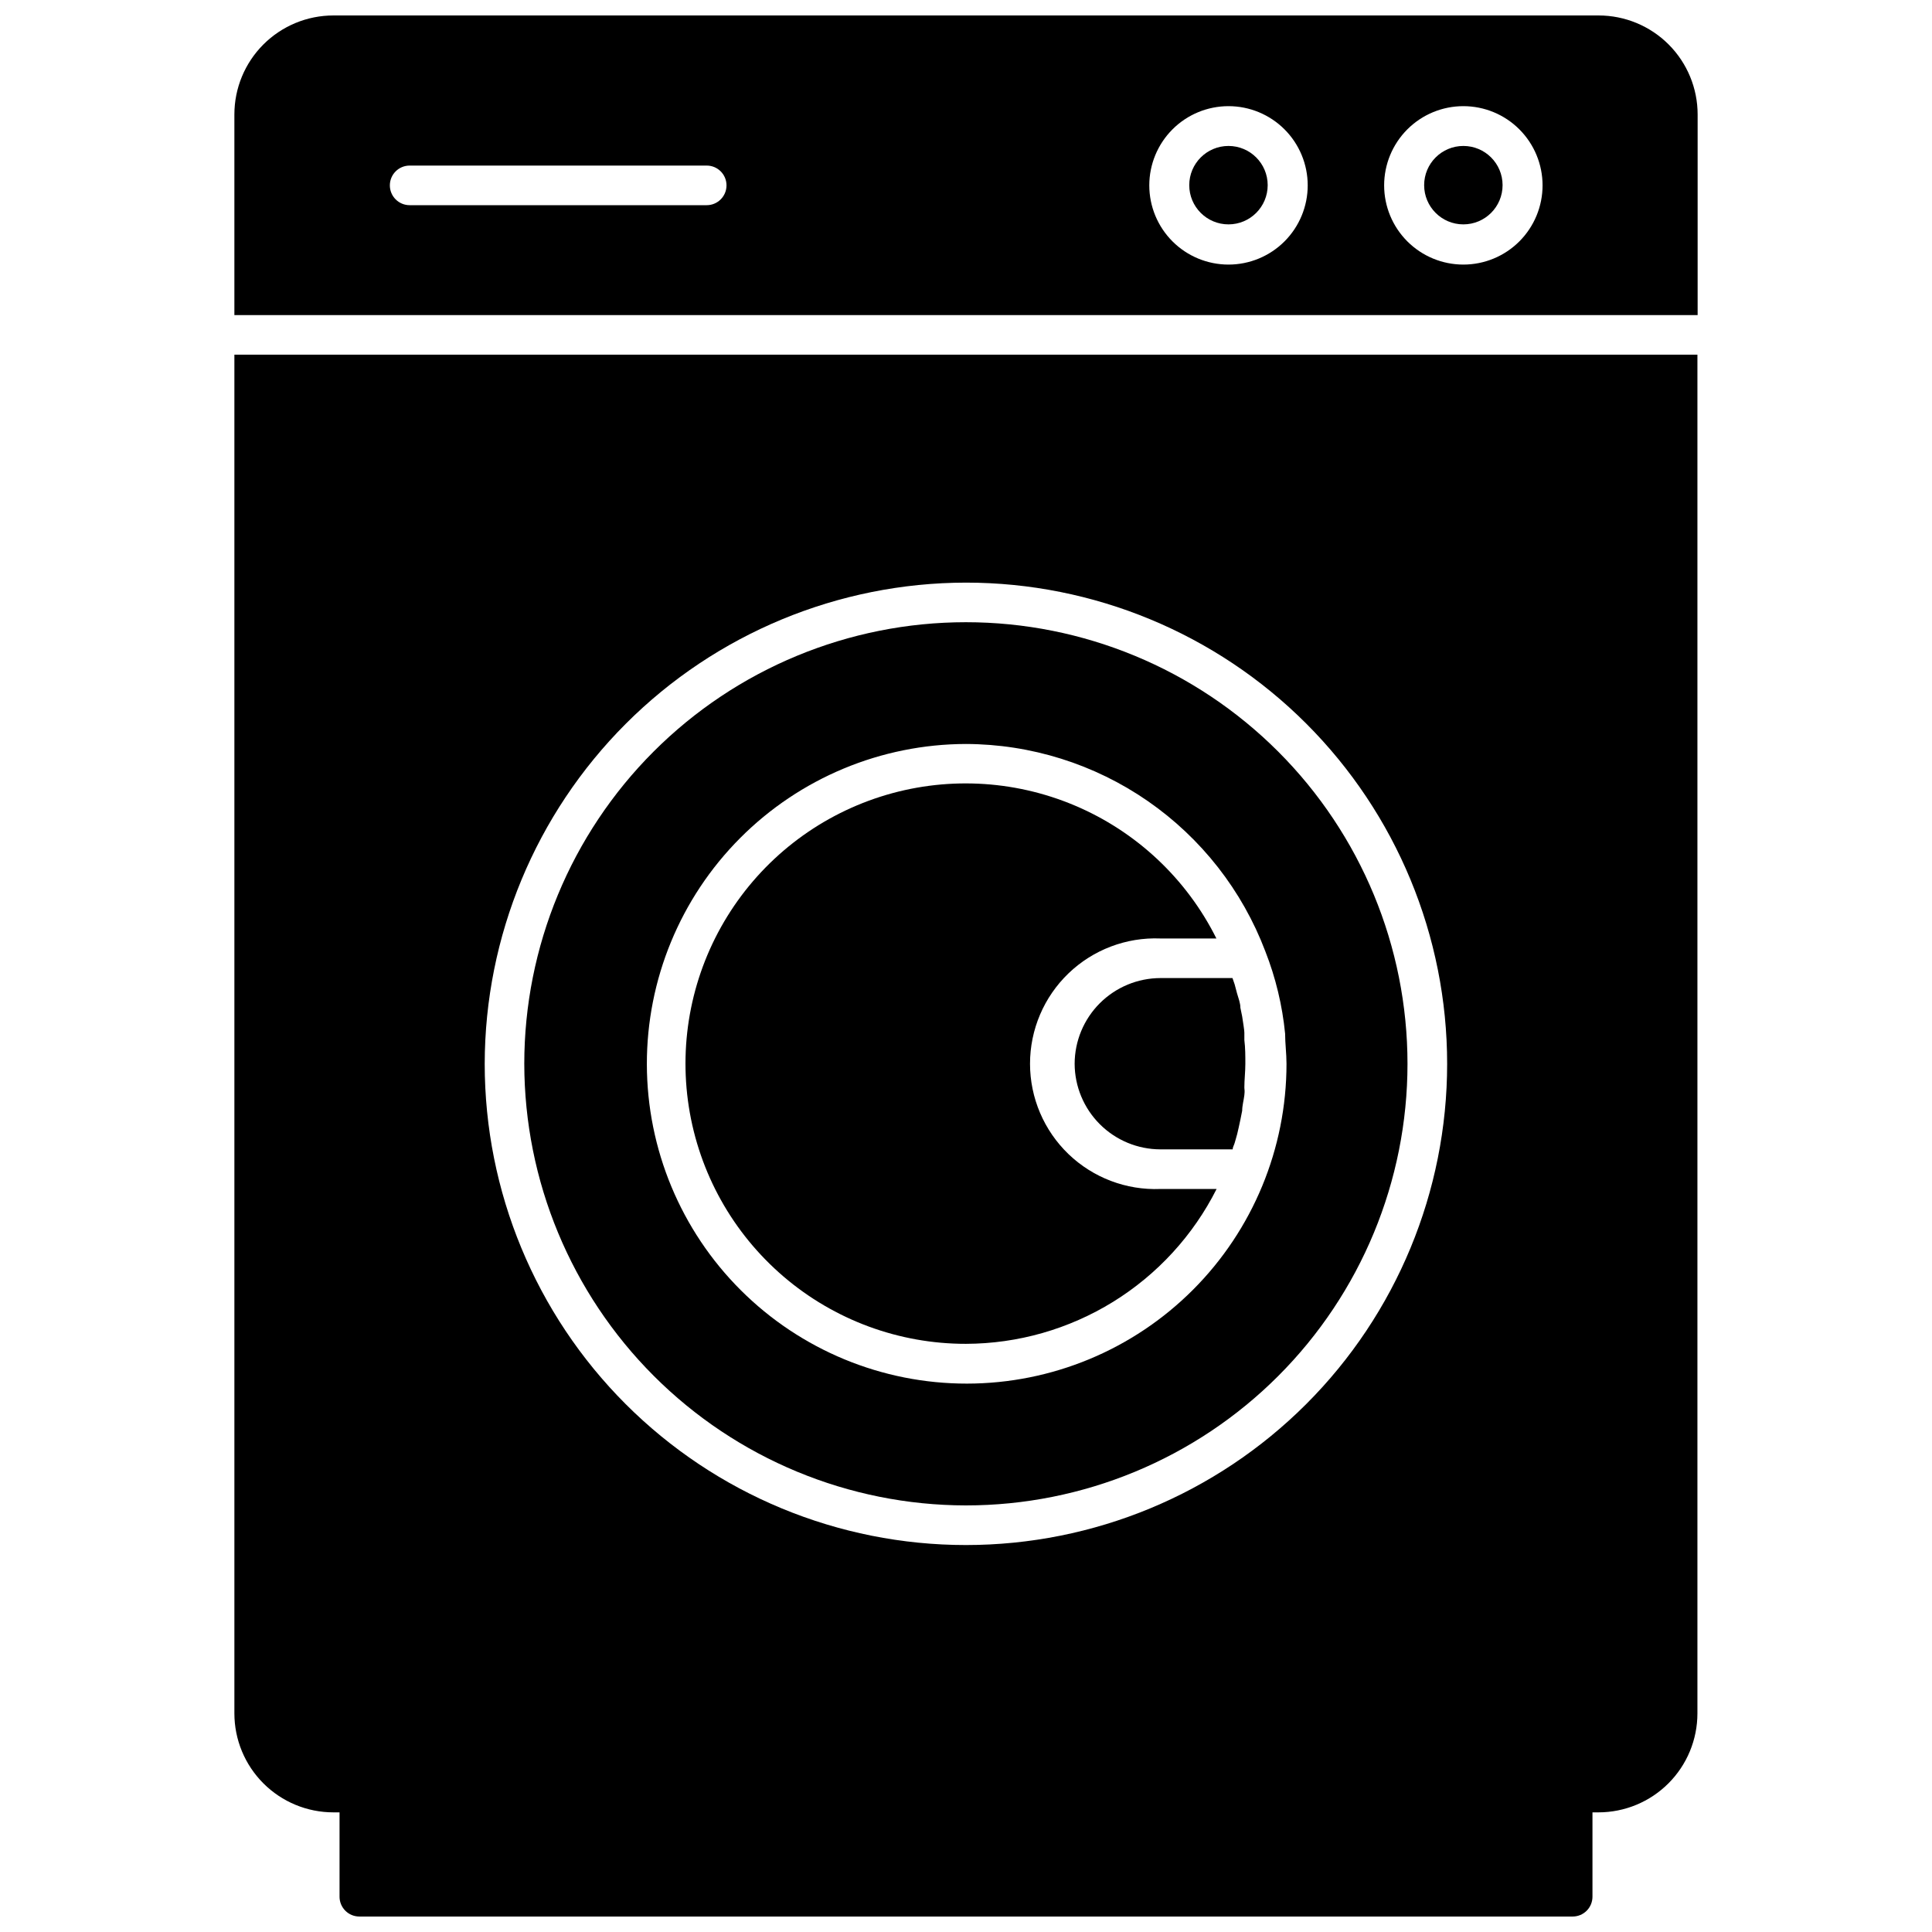 <?xml version="1.0" encoding="UTF-8"?>
<!-- Uploaded to: SVG Repo, www.svgrepo.com, Generator: SVG Repo Mixer Tools -->
<svg width="800px" height="800px" version="1.1" viewBox="144 144 512 512" xmlns="http://www.w3.org/2000/svg">
 <defs>
  <clipPath id="b">
   <path d="m206 237h388v414.9h-388z"/>
  </clipPath>
  <clipPath id="a">
   <path d="m206 148.09h388v79.906h-388z"/>
  </clipPath>
 </defs>
 <g clip-path="url(#b)">
  <path d="m239.23 651.9h321.54c1.395 0 2.731-0.551 3.711-1.535 0.984-0.984 1.539-2.32 1.539-3.711v-22.359h1.574c6.961 0 13.633-2.762 18.555-7.684 4.922-4.922 7.684-11.594 7.684-18.555v-360.07h-387.72v360.07c0 6.961 2.766 13.633 7.688 18.555s11.594 7.684 18.555 7.684h1.625v22.359c0 1.391 0.555 2.727 1.539 3.711 0.984 0.984 2.316 1.535 3.711 1.535zm160.75-353.5c33.82 0 66.258 13.434 90.176 37.352 23.914 23.914 37.352 56.352 37.352 90.172 0 33.824-13.438 66.262-37.352 90.176-23.918 23.918-56.355 37.352-90.176 37.352-33.824 0-66.258-13.434-90.176-37.352-23.914-23.914-37.352-56.352-37.352-90.176 0.043-33.809 13.492-66.219 37.398-90.129 23.906-23.906 56.32-37.355 90.129-37.395z"/>
 </g>
 <path d="m399.97 542.95c31.039 0 60.805-12.328 82.754-34.277 21.945-21.945 34.277-51.715 34.277-82.754 0-31.035-12.332-60.805-34.277-82.75-21.949-21.949-51.715-34.277-82.754-34.277-31.039 0-60.805 12.328-82.754 34.277-21.945 21.945-34.277 51.715-34.277 82.75 0.043 31.027 12.387 60.77 34.324 82.711 21.938 21.938 51.68 34.281 82.707 34.32zm0-201.79c17.234 0.051 34.047 5.328 48.215 15.141s25.027 23.691 31.137 39.805c2.746 7.004 4.512 14.348 5.246 21.832 0 2.625 0.367 5.246 0.367 7.977 0 22.469-8.922 44.016-24.801 59.906-15.879 15.895-37.418 24.832-59.883 24.852-22.469 0.02-44.023-8.883-59.93-24.75-15.906-15.867-24.859-37.398-24.898-59.867-0.035-22.465 8.848-44.027 24.703-59.945 15.852-15.922 37.379-24.895 59.844-24.949z"/>
 <path d="m399.97 500.13c13.785-0.035 27.289-3.891 39.016-11.133 11.727-7.246 21.219-17.594 27.426-29.906h-14.906c-9.031 0.359-17.82-2.977-24.34-9.238-6.516-6.266-10.199-14.914-10.199-23.953 0-9.039 3.684-17.691 10.199-23.953 6.519-6.262 15.309-9.602 24.34-9.242h14.852c-7.914-15.852-21.238-28.355-37.562-35.246s-34.574-7.719-51.453-2.332c-16.883 5.391-31.281 16.637-40.594 31.707-9.316 15.074-12.934 32.98-10.203 50.488 2.734 17.508 11.637 33.461 25.102 44.98 13.465 11.52 30.605 17.844 48.324 17.828z"/>
 <path d="m542.2 193.07c0 5.738-4.652 10.391-10.395 10.391-5.738 0-10.391-4.652-10.391-10.391 0-5.738 4.652-10.391 10.391-10.391 5.742 0 10.395 4.652 10.395 10.391"/>
 <path d="m428.79 425.92c0.027 6.016 2.43 11.773 6.688 16.02 4.258 4.25 10.023 6.641 16.035 6.652h19.156c0-0.578 0.367-1.102 0.523-1.68 0.156-0.578 0.473-1.574 0.684-2.414 0.211-0.84 0.578-2.519 0.84-3.777l0.473-2.363c0-1.363 0.418-2.781 0.578-4.144 0.156-1.363 0-1.363 0-2.047 0-2.047 0.262-4.144 0.262-6.246 0-2.098 0-4.199-0.262-6.297v-1.996c0-0.629-0.367-2.832-0.578-4.25l-0.473-2.309c0-1.258-0.523-2.519-0.891-3.832l-0.629-2.363-0.578-1.68-19.105 0.004c-6.023 0.016-11.793 2.414-16.055 6.672-4.258 4.258-6.656 10.031-6.668 16.051z"/>
 <g clip-path="url(#a)">
  <path d="m593.89 227.5v-53.164c0-6.957-2.766-13.633-7.688-18.555-4.918-4.918-11.594-7.684-18.555-7.684h-335.29c-6.961 0-13.633 2.766-18.555 7.684-4.922 4.922-7.688 11.598-7.688 18.555v53.164zm-62.086-55.367c5.57 0 10.91 2.211 14.844 6.148 3.938 3.938 6.148 9.277 6.148 14.844s-2.211 10.906-6.148 14.844c-3.934 3.938-9.273 6.148-14.844 6.148-5.566 0-10.906-2.211-14.844-6.148-3.934-3.938-6.148-9.277-6.148-14.844s2.215-10.906 6.148-14.844c3.938-3.938 9.277-6.148 14.844-6.148zm-62.242 0h0.004c5.566 0 10.906 2.211 14.844 6.148 3.934 3.938 6.148 9.277 6.148 14.844s-2.215 10.906-6.148 14.844c-3.938 3.938-9.277 6.148-14.844 6.148-5.57 0-10.91-2.211-14.844-6.148-3.938-3.938-6.148-9.277-6.148-14.844s2.211-10.906 6.148-14.844c3.934-3.938 9.273-6.148 14.844-6.148zm-217 15.742h78.719l0.004 0.004c2.898 0 5.246 2.348 5.246 5.246 0 2.898-2.348 5.25-5.246 5.25h-78.723c-2.898 0-5.246-2.352-5.246-5.25 0-2.898 2.348-5.246 5.246-5.246z"/>
 </g>
 <path d="m479.95 193.07c0 5.738-4.652 10.391-10.391 10.391-5.742 0-10.395-4.652-10.395-10.391 0-5.738 4.652-10.391 10.395-10.391 5.738 0 10.391 4.652 10.391 10.391"/>
</svg>